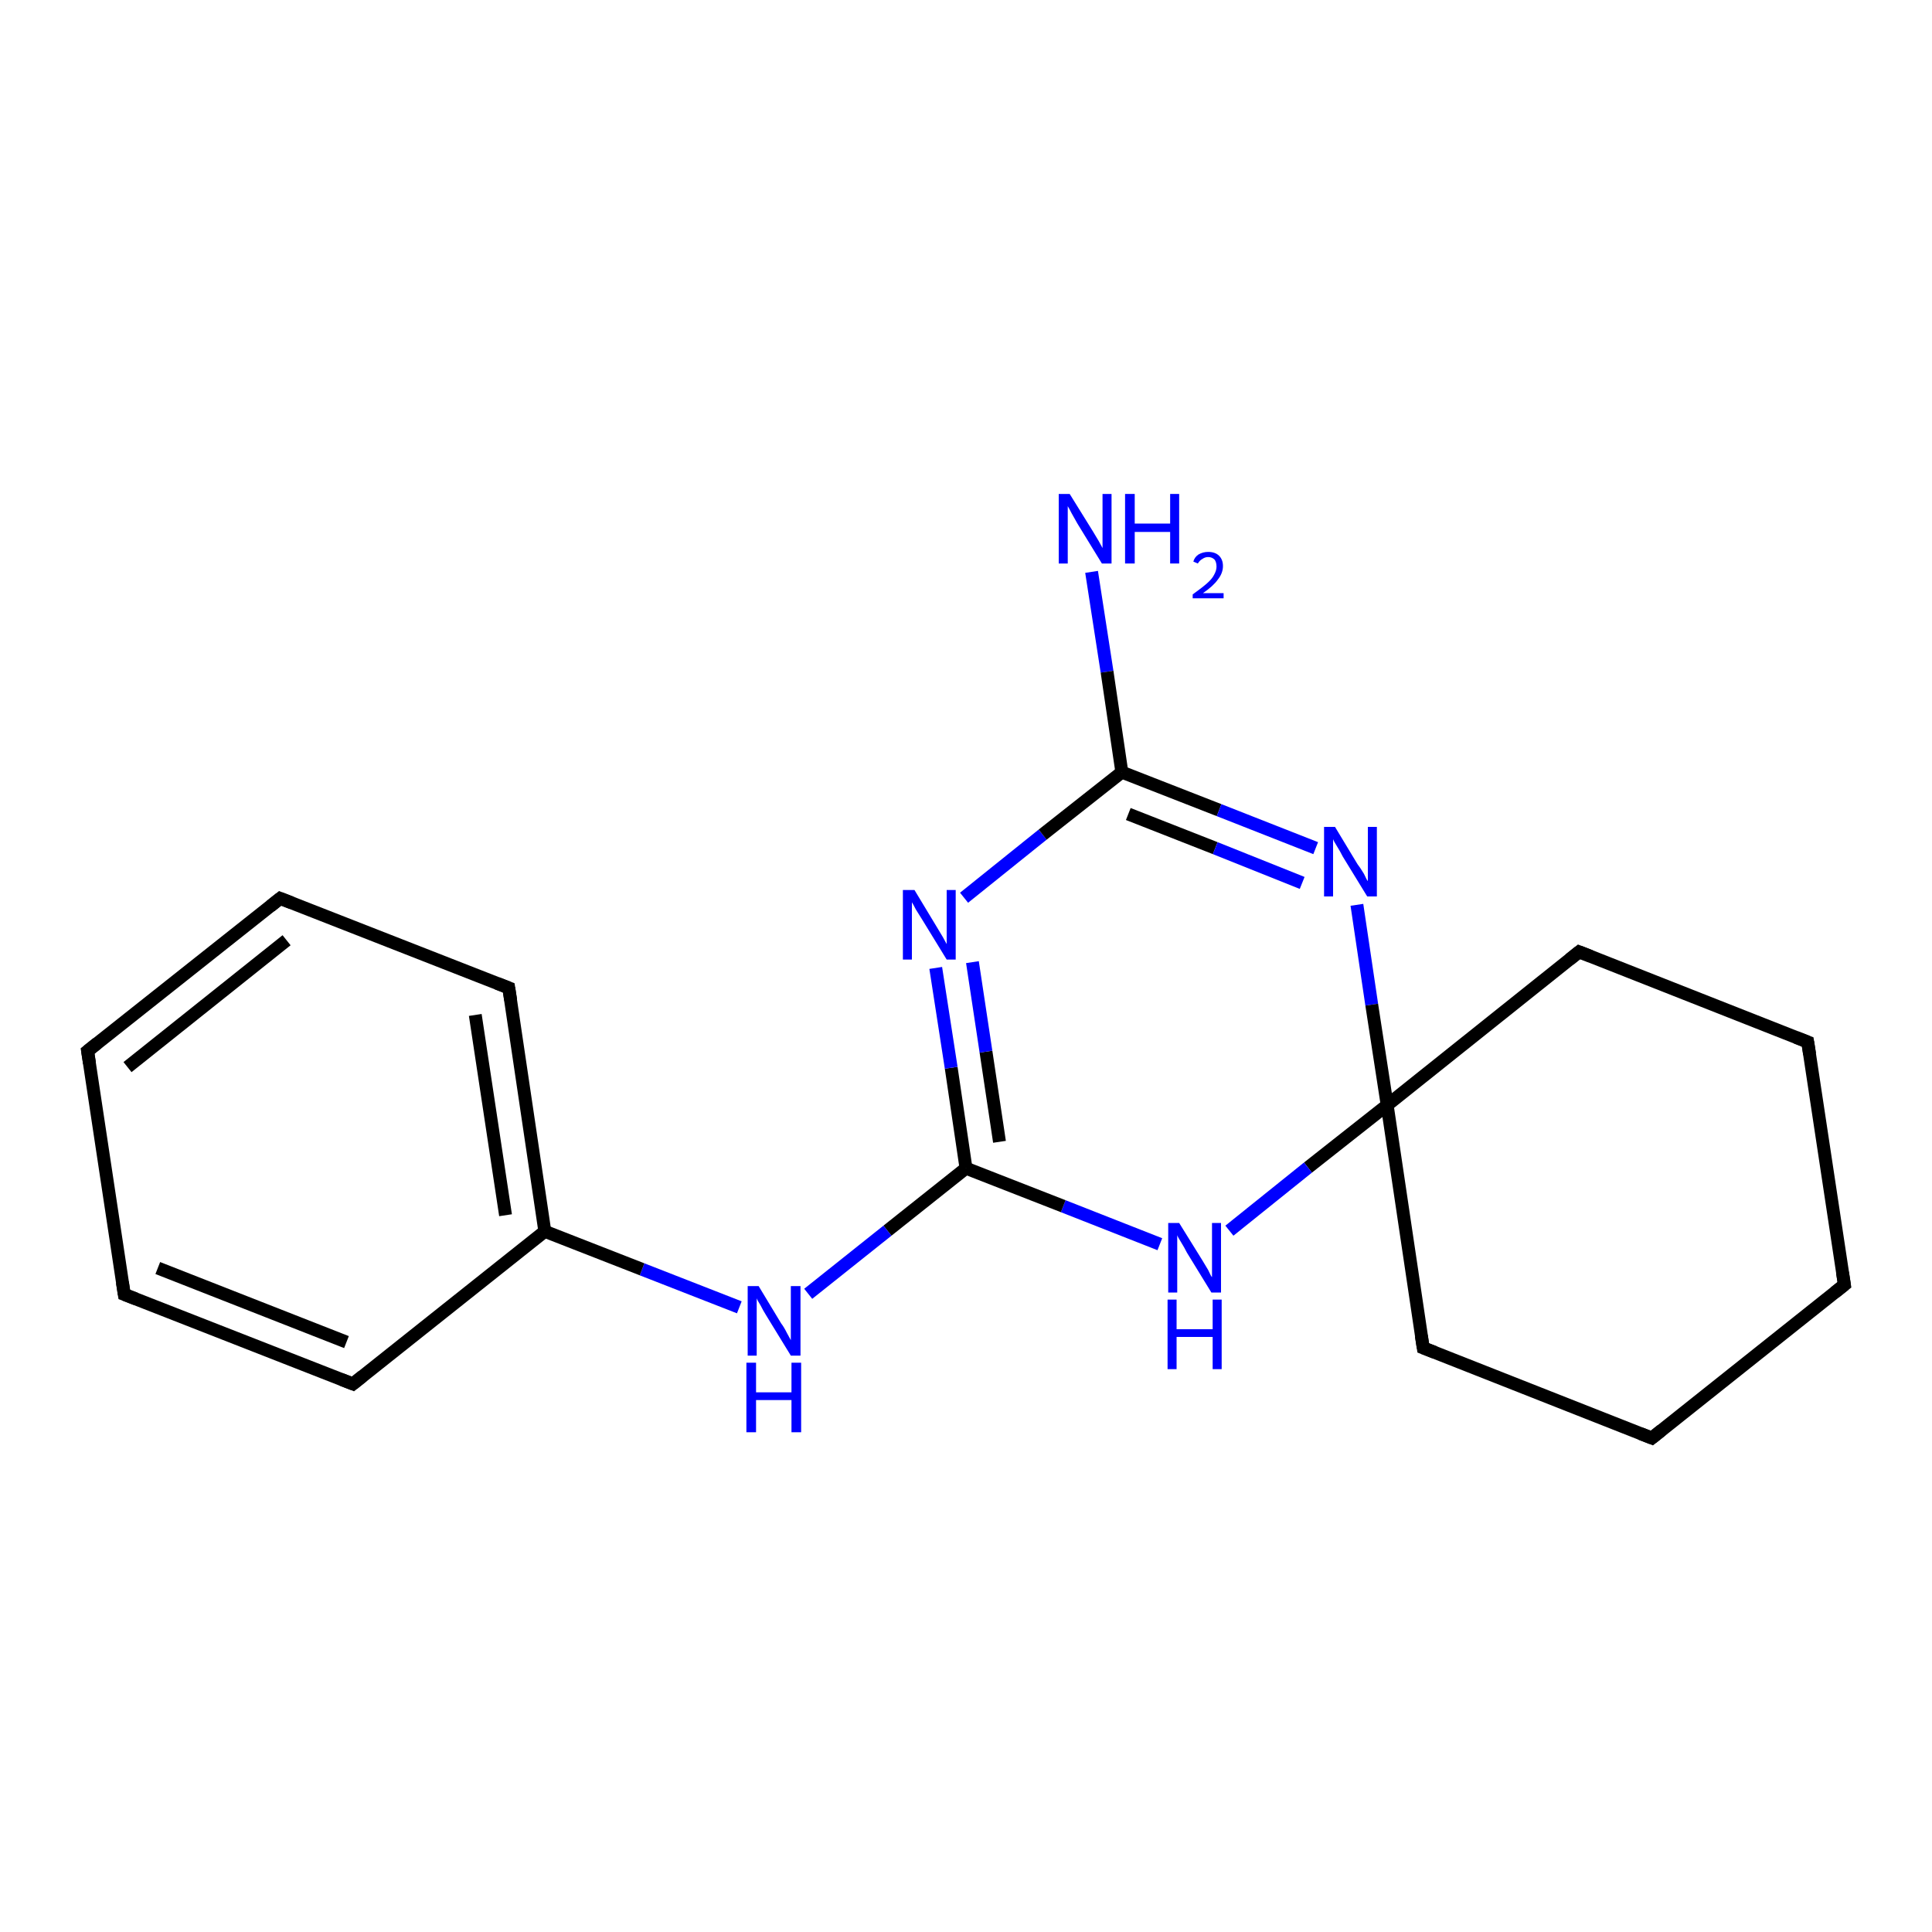 <?xml version='1.0' encoding='iso-8859-1'?>
<svg version='1.1' baseProfile='full'
              xmlns='http://www.w3.org/2000/svg'
                      xmlns:rdkit='http://www.rdkit.org/xml'
                      xmlns:xlink='http://www.w3.org/1999/xlink'
                  xml:space='preserve'
width='300px' height='300px' viewBox='0 0 300 300'>
<!-- END OF HEADER -->
<rect style='opacity:1.0;fill:#FFFFFF;stroke:none' width='300.0' height='300.0' x='0.0' y='0.0'> </rect>
<path class='bond-0 atom-0 atom-1' d='M 169.5,88.8 L 171.9,104.3' style='fill:none;fill-rule:evenodd;stroke:#0000FF;stroke-width:2.0px;stroke-linecap:butt;stroke-linejoin:miter;stroke-opacity:1' />
<path class='bond-0 atom-0 atom-1' d='M 171.9,104.3 L 174.2,119.9' style='fill:none;fill-rule:evenodd;stroke:#000000;stroke-width:2.0px;stroke-linecap:butt;stroke-linejoin:miter;stroke-opacity:1' />
<path class='bond-1 atom-1 atom-2' d='M 174.2,119.9 L 189.3,125.8' style='fill:none;fill-rule:evenodd;stroke:#000000;stroke-width:2.0px;stroke-linecap:butt;stroke-linejoin:miter;stroke-opacity:1' />
<path class='bond-1 atom-1 atom-2' d='M 189.3,125.8 L 204.3,131.7' style='fill:none;fill-rule:evenodd;stroke:#0000FF;stroke-width:2.0px;stroke-linecap:butt;stroke-linejoin:miter;stroke-opacity:1' />
<path class='bond-1 atom-1 atom-2' d='M 175.2,126.4 L 188.7,131.7' style='fill:none;fill-rule:evenodd;stroke:#000000;stroke-width:2.0px;stroke-linecap:butt;stroke-linejoin:miter;stroke-opacity:1' />
<path class='bond-1 atom-1 atom-2' d='M 188.7,131.7 L 202.2,137.1' style='fill:none;fill-rule:evenodd;stroke:#0000FF;stroke-width:2.0px;stroke-linecap:butt;stroke-linejoin:miter;stroke-opacity:1' />
<path class='bond-2 atom-2 atom-3' d='M 210.7,140.5 L 213.0,156.0' style='fill:none;fill-rule:evenodd;stroke:#0000FF;stroke-width:2.0px;stroke-linecap:butt;stroke-linejoin:miter;stroke-opacity:1' />
<path class='bond-2 atom-2 atom-3' d='M 213.0,156.0 L 215.4,171.6' style='fill:none;fill-rule:evenodd;stroke:#000000;stroke-width:2.0px;stroke-linecap:butt;stroke-linejoin:miter;stroke-opacity:1' />
<path class='bond-3 atom-3 atom-4' d='M 215.4,171.6 L 221.0,209.3' style='fill:none;fill-rule:evenodd;stroke:#000000;stroke-width:2.0px;stroke-linecap:butt;stroke-linejoin:miter;stroke-opacity:1' />
<path class='bond-4 atom-4 atom-5' d='M 221.0,209.3 L 256.5,223.3' style='fill:none;fill-rule:evenodd;stroke:#000000;stroke-width:2.0px;stroke-linecap:butt;stroke-linejoin:miter;stroke-opacity:1' />
<path class='bond-5 atom-5 atom-6' d='M 256.5,223.3 L 286.4,199.5' style='fill:none;fill-rule:evenodd;stroke:#000000;stroke-width:2.0px;stroke-linecap:butt;stroke-linejoin:miter;stroke-opacity:1' />
<path class='bond-6 atom-6 atom-7' d='M 286.4,199.5 L 280.7,161.8' style='fill:none;fill-rule:evenodd;stroke:#000000;stroke-width:2.0px;stroke-linecap:butt;stroke-linejoin:miter;stroke-opacity:1' />
<path class='bond-7 atom-7 atom-8' d='M 280.7,161.8 L 245.2,147.8' style='fill:none;fill-rule:evenodd;stroke:#000000;stroke-width:2.0px;stroke-linecap:butt;stroke-linejoin:miter;stroke-opacity:1' />
<path class='bond-8 atom-3 atom-9' d='M 215.4,171.6 L 203.1,181.3' style='fill:none;fill-rule:evenodd;stroke:#000000;stroke-width:2.0px;stroke-linecap:butt;stroke-linejoin:miter;stroke-opacity:1' />
<path class='bond-8 atom-3 atom-9' d='M 203.1,181.3 L 190.9,191.1' style='fill:none;fill-rule:evenodd;stroke:#0000FF;stroke-width:2.0px;stroke-linecap:butt;stroke-linejoin:miter;stroke-opacity:1' />
<path class='bond-9 atom-9 atom-10' d='M 180.1,193.2 L 165.1,187.3' style='fill:none;fill-rule:evenodd;stroke:#0000FF;stroke-width:2.0px;stroke-linecap:butt;stroke-linejoin:miter;stroke-opacity:1' />
<path class='bond-9 atom-9 atom-10' d='M 165.1,187.3 L 150.0,181.4' style='fill:none;fill-rule:evenodd;stroke:#000000;stroke-width:2.0px;stroke-linecap:butt;stroke-linejoin:miter;stroke-opacity:1' />
<path class='bond-10 atom-10 atom-11' d='M 150.0,181.4 L 137.8,191.1' style='fill:none;fill-rule:evenodd;stroke:#000000;stroke-width:2.0px;stroke-linecap:butt;stroke-linejoin:miter;stroke-opacity:1' />
<path class='bond-10 atom-10 atom-11' d='M 137.8,191.1 L 125.5,200.9' style='fill:none;fill-rule:evenodd;stroke:#0000FF;stroke-width:2.0px;stroke-linecap:butt;stroke-linejoin:miter;stroke-opacity:1' />
<path class='bond-11 atom-11 atom-12' d='M 114.8,203.0 L 99.7,197.1' style='fill:none;fill-rule:evenodd;stroke:#0000FF;stroke-width:2.0px;stroke-linecap:butt;stroke-linejoin:miter;stroke-opacity:1' />
<path class='bond-11 atom-11 atom-12' d='M 99.7,197.1 L 84.6,191.2' style='fill:none;fill-rule:evenodd;stroke:#000000;stroke-width:2.0px;stroke-linecap:butt;stroke-linejoin:miter;stroke-opacity:1' />
<path class='bond-12 atom-12 atom-13' d='M 84.6,191.2 L 79.0,153.4' style='fill:none;fill-rule:evenodd;stroke:#000000;stroke-width:2.0px;stroke-linecap:butt;stroke-linejoin:miter;stroke-opacity:1' />
<path class='bond-12 atom-12 atom-13' d='M 78.5,188.7 L 73.8,157.6' style='fill:none;fill-rule:evenodd;stroke:#000000;stroke-width:2.0px;stroke-linecap:butt;stroke-linejoin:miter;stroke-opacity:1' />
<path class='bond-13 atom-13 atom-14' d='M 79.0,153.4 L 43.5,139.5' style='fill:none;fill-rule:evenodd;stroke:#000000;stroke-width:2.0px;stroke-linecap:butt;stroke-linejoin:miter;stroke-opacity:1' />
<path class='bond-14 atom-14 atom-15' d='M 43.5,139.5 L 13.6,163.2' style='fill:none;fill-rule:evenodd;stroke:#000000;stroke-width:2.0px;stroke-linecap:butt;stroke-linejoin:miter;stroke-opacity:1' />
<path class='bond-14 atom-14 atom-15' d='M 44.5,146.0 L 19.8,165.7' style='fill:none;fill-rule:evenodd;stroke:#000000;stroke-width:2.0px;stroke-linecap:butt;stroke-linejoin:miter;stroke-opacity:1' />
<path class='bond-15 atom-15 atom-16' d='M 13.6,163.2 L 19.3,201.0' style='fill:none;fill-rule:evenodd;stroke:#000000;stroke-width:2.0px;stroke-linecap:butt;stroke-linejoin:miter;stroke-opacity:1' />
<path class='bond-16 atom-16 atom-17' d='M 19.3,201.0 L 54.8,214.9' style='fill:none;fill-rule:evenodd;stroke:#000000;stroke-width:2.0px;stroke-linecap:butt;stroke-linejoin:miter;stroke-opacity:1' />
<path class='bond-16 atom-16 atom-17' d='M 24.5,196.9 L 53.8,208.4' style='fill:none;fill-rule:evenodd;stroke:#000000;stroke-width:2.0px;stroke-linecap:butt;stroke-linejoin:miter;stroke-opacity:1' />
<path class='bond-17 atom-10 atom-18' d='M 150.0,181.4 L 147.7,165.8' style='fill:none;fill-rule:evenodd;stroke:#000000;stroke-width:2.0px;stroke-linecap:butt;stroke-linejoin:miter;stroke-opacity:1' />
<path class='bond-17 atom-10 atom-18' d='M 147.7,165.8 L 145.3,150.3' style='fill:none;fill-rule:evenodd;stroke:#0000FF;stroke-width:2.0px;stroke-linecap:butt;stroke-linejoin:miter;stroke-opacity:1' />
<path class='bond-17 atom-10 atom-18' d='M 155.2,177.3 L 153.1,163.3' style='fill:none;fill-rule:evenodd;stroke:#000000;stroke-width:2.0px;stroke-linecap:butt;stroke-linejoin:miter;stroke-opacity:1' />
<path class='bond-17 atom-10 atom-18' d='M 153.1,163.3 L 151.0,149.4' style='fill:none;fill-rule:evenodd;stroke:#0000FF;stroke-width:2.0px;stroke-linecap:butt;stroke-linejoin:miter;stroke-opacity:1' />
<path class='bond-18 atom-18 atom-1' d='M 149.7,139.4 L 161.9,129.6' style='fill:none;fill-rule:evenodd;stroke:#0000FF;stroke-width:2.0px;stroke-linecap:butt;stroke-linejoin:miter;stroke-opacity:1' />
<path class='bond-18 atom-18 atom-1' d='M 161.9,129.6 L 174.2,119.9' style='fill:none;fill-rule:evenodd;stroke:#000000;stroke-width:2.0px;stroke-linecap:butt;stroke-linejoin:miter;stroke-opacity:1' />
<path class='bond-19 atom-8 atom-3' d='M 245.2,147.8 L 215.4,171.6' style='fill:none;fill-rule:evenodd;stroke:#000000;stroke-width:2.0px;stroke-linecap:butt;stroke-linejoin:miter;stroke-opacity:1' />
<path class='bond-20 atom-17 atom-12' d='M 54.8,214.9 L 84.6,191.2' style='fill:none;fill-rule:evenodd;stroke:#000000;stroke-width:2.0px;stroke-linecap:butt;stroke-linejoin:miter;stroke-opacity:1' />
<path d='M 220.7,207.4 L 221.0,209.3 L 222.8,210.0' style='fill:none;stroke:#000000;stroke-width:2.0px;stroke-linecap:butt;stroke-linejoin:miter;stroke-opacity:1;' />
<path d='M 254.7,222.6 L 256.5,223.3 L 258.0,222.1' style='fill:none;stroke:#000000;stroke-width:2.0px;stroke-linecap:butt;stroke-linejoin:miter;stroke-opacity:1;' />
<path d='M 284.9,200.7 L 286.4,199.5 L 286.1,197.6' style='fill:none;stroke:#000000;stroke-width:2.0px;stroke-linecap:butt;stroke-linejoin:miter;stroke-opacity:1;' />
<path d='M 281.0,163.7 L 280.7,161.8 L 278.9,161.1' style='fill:none;stroke:#000000;stroke-width:2.0px;stroke-linecap:butt;stroke-linejoin:miter;stroke-opacity:1;' />
<path d='M 247.0,148.5 L 245.2,147.8 L 243.7,149.0' style='fill:none;stroke:#000000;stroke-width:2.0px;stroke-linecap:butt;stroke-linejoin:miter;stroke-opacity:1;' />
<path d='M 79.3,155.3 L 79.0,153.4 L 77.2,152.7' style='fill:none;stroke:#000000;stroke-width:2.0px;stroke-linecap:butt;stroke-linejoin:miter;stroke-opacity:1;' />
<path d='M 45.3,140.2 L 43.5,139.5 L 42.0,140.7' style='fill:none;stroke:#000000;stroke-width:2.0px;stroke-linecap:butt;stroke-linejoin:miter;stroke-opacity:1;' />
<path d='M 15.1,162.0 L 13.6,163.2 L 13.9,165.1' style='fill:none;stroke:#000000;stroke-width:2.0px;stroke-linecap:butt;stroke-linejoin:miter;stroke-opacity:1;' />
<path d='M 19.0,199.1 L 19.3,201.0 L 21.1,201.7' style='fill:none;stroke:#000000;stroke-width:2.0px;stroke-linecap:butt;stroke-linejoin:miter;stroke-opacity:1;' />
<path d='M 53.0,214.2 L 54.8,214.9 L 56.3,213.7' style='fill:none;stroke:#000000;stroke-width:2.0px;stroke-linecap:butt;stroke-linejoin:miter;stroke-opacity:1;' />
<path class='atom-0' d='M 166.1 76.7
L 169.7 82.5
Q 170.0 83.0, 170.6 84.0
Q 171.2 85.1, 171.2 85.1
L 171.2 76.7
L 172.6 76.7
L 172.6 87.5
L 171.1 87.5
L 167.3 81.3
Q 166.9 80.6, 166.4 79.7
Q 166.0 78.9, 165.8 78.6
L 165.8 87.5
L 164.4 87.5
L 164.4 76.7
L 166.1 76.7
' fill='#0000FF'/>
<path class='atom-0' d='M 174.7 76.7
L 176.2 76.7
L 176.2 81.3
L 181.7 81.3
L 181.7 76.7
L 183.1 76.7
L 183.1 87.5
L 181.7 87.5
L 181.7 82.6
L 176.2 82.6
L 176.2 87.5
L 174.7 87.5
L 174.7 76.7
' fill='#0000FF'/>
<path class='atom-0' d='M 185.3 87.2
Q 185.5 86.5, 186.1 86.1
Q 186.8 85.7, 187.6 85.7
Q 188.7 85.7, 189.3 86.3
Q 189.9 86.9, 189.9 87.9
Q 189.9 89.0, 189.1 90.0
Q 188.4 91.0, 186.8 92.1
L 190.0 92.1
L 190.0 92.9
L 185.2 92.9
L 185.2 92.3
Q 186.6 91.3, 187.4 90.6
Q 188.2 89.9, 188.5 89.3
Q 188.9 88.6, 188.9 88.0
Q 188.9 87.3, 188.6 86.9
Q 188.2 86.5, 187.6 86.5
Q 187.1 86.5, 186.7 86.8
Q 186.3 87.0, 186.0 87.5
L 185.3 87.2
' fill='#0000FF'/>
<path class='atom-2' d='M 207.3 128.4
L 210.8 134.2
Q 211.2 134.7, 211.8 135.7
Q 212.3 136.8, 212.4 136.8
L 212.4 128.4
L 213.8 128.4
L 213.8 139.2
L 212.3 139.2
L 208.5 133.0
Q 208.1 132.2, 207.6 131.4
Q 207.1 130.6, 207.0 130.3
L 207.0 139.2
L 205.6 139.2
L 205.6 128.4
L 207.3 128.4
' fill='#0000FF'/>
<path class='atom-9' d='M 183.1 189.9
L 186.7 195.7
Q 187.0 196.2, 187.6 197.2
Q 188.1 198.3, 188.2 198.3
L 188.2 189.9
L 189.6 189.9
L 189.6 200.7
L 188.1 200.7
L 184.3 194.5
Q 183.9 193.7, 183.4 192.9
Q 182.9 192.1, 182.8 191.8
L 182.8 200.7
L 181.4 200.7
L 181.4 189.9
L 183.1 189.9
' fill='#0000FF'/>
<path class='atom-9' d='M 181.3 201.8
L 182.7 201.8
L 182.7 206.4
L 188.3 206.4
L 188.3 201.8
L 189.7 201.8
L 189.7 212.6
L 188.3 212.6
L 188.3 207.6
L 182.7 207.6
L 182.7 212.6
L 181.3 212.6
L 181.3 201.8
' fill='#0000FF'/>
<path class='atom-11' d='M 117.8 199.7
L 121.3 205.5
Q 121.7 206.0, 122.2 207.0
Q 122.8 208.1, 122.8 208.1
L 122.8 199.7
L 124.3 199.7
L 124.3 210.5
L 122.8 210.5
L 119.0 204.3
Q 118.5 203.5, 118.1 202.7
Q 117.6 201.9, 117.5 201.6
L 117.5 210.5
L 116.1 210.5
L 116.1 199.7
L 117.8 199.7
' fill='#0000FF'/>
<path class='atom-11' d='M 115.9 211.6
L 117.4 211.6
L 117.4 216.2
L 122.9 216.2
L 122.9 211.6
L 124.4 211.6
L 124.4 222.4
L 122.9 222.4
L 122.9 217.4
L 117.4 217.4
L 117.4 222.4
L 115.9 222.4
L 115.9 211.6
' fill='#0000FF'/>
<path class='atom-18' d='M 142.0 138.2
L 145.5 144.0
Q 145.8 144.5, 146.4 145.5
Q 147.0 146.6, 147.0 146.6
L 147.0 138.2
L 148.4 138.2
L 148.4 149.0
L 147.0 149.0
L 143.2 142.8
Q 142.7 142.0, 142.2 141.2
Q 141.8 140.4, 141.6 140.1
L 141.6 149.0
L 140.2 149.0
L 140.2 138.2
L 142.0 138.2
' fill='#0000FF'/>
</svg>
